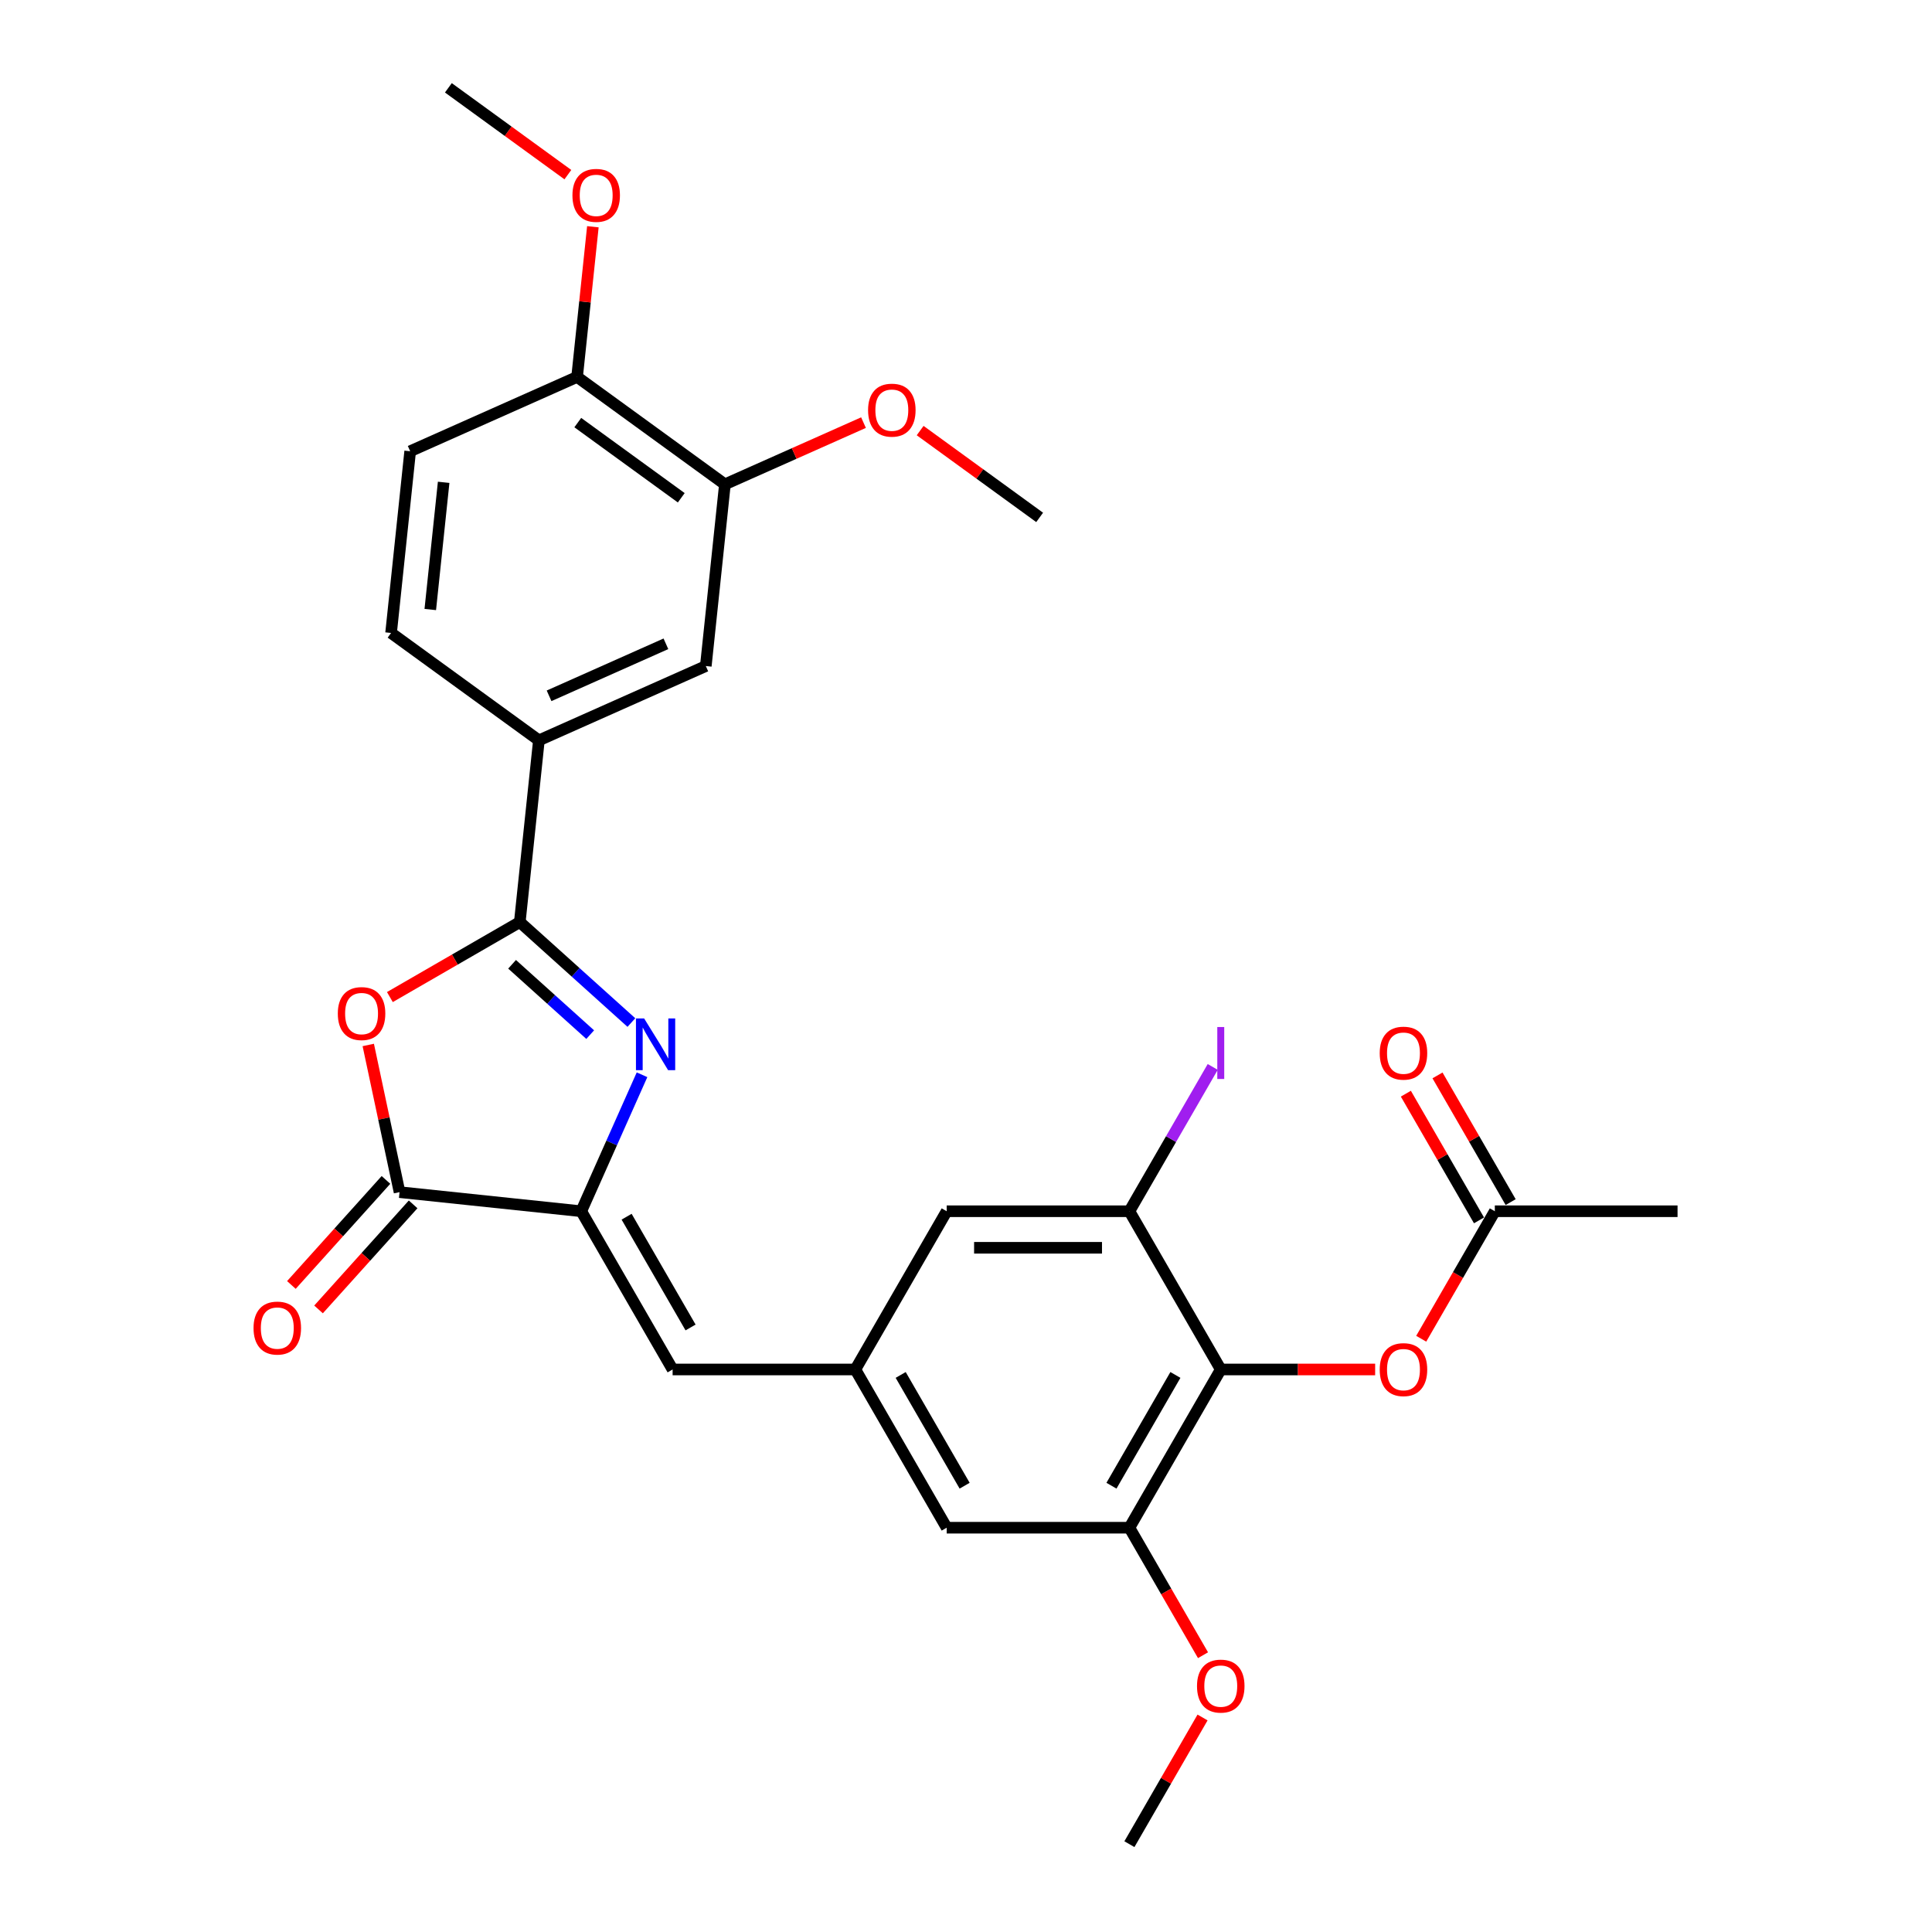 <?xml version='1.0' encoding='iso-8859-1'?>
<svg version='1.1' baseProfile='full'
              xmlns='http://www.w3.org/2000/svg'
                      xmlns:rdkit='http://www.rdkit.org/xml'
                      xmlns:xlink='http://www.w3.org/1999/xlink'
                  xml:space='preserve'
width='1000px' height='1000px' viewBox='0 0 1000 1000'>
<!-- END OF HEADER -->
<rect style='opacity:1.0;fill:#FFFFFF;stroke:none' width='1000' height='1000' x='0' y='0'> </rect>
<path class='bond-0' d='M 326.804,529.267 L 297.925,503.263' style='fill:none;fill-rule:evenodd;stroke:#0000FF;stroke-width:6px;stroke-linecap:butt;stroke-linejoin:miter;stroke-opacity:1' />
<path class='bond-0' d='M 297.925,503.263 L 269.045,477.26' style='fill:none;fill-rule:evenodd;stroke:#000000;stroke-width:6px;stroke-linecap:butt;stroke-linejoin:miter;stroke-opacity:1' />
<path class='bond-0' d='M 305.484,535.522 L 285.268,517.32' style='fill:none;fill-rule:evenodd;stroke:#0000FF;stroke-width:6px;stroke-linecap:butt;stroke-linejoin:miter;stroke-opacity:1' />
<path class='bond-0' d='M 285.268,517.32 L 265.053,499.117' style='fill:none;fill-rule:evenodd;stroke:#000000;stroke-width:6px;stroke-linecap:butt;stroke-linejoin:miter;stroke-opacity:1' />
<path class='bond-1' d='M 332.311,556.297 L 316.585,591.617' style='fill:none;fill-rule:evenodd;stroke:#0000FF;stroke-width:6px;stroke-linecap:butt;stroke-linejoin:miter;stroke-opacity:1' />
<path class='bond-1' d='M 316.585,591.617 L 300.86,626.937' style='fill:none;fill-rule:evenodd;stroke:#000000;stroke-width:6px;stroke-linecap:butt;stroke-linejoin:miter;stroke-opacity:1' />
<path class='bond-2' d='M 269.045,477.26 L 235.423,496.671' style='fill:none;fill-rule:evenodd;stroke:#000000;stroke-width:6px;stroke-linecap:butt;stroke-linejoin:miter;stroke-opacity:1' />
<path class='bond-2' d='M 235.423,496.671 L 201.802,516.083' style='fill:none;fill-rule:evenodd;stroke:#FF0000;stroke-width:6px;stroke-linecap:butt;stroke-linejoin:miter;stroke-opacity:1' />
<path class='bond-8' d='M 269.045,477.26 L 278.93,383.206' style='fill:none;fill-rule:evenodd;stroke:#000000;stroke-width:6px;stroke-linecap:butt;stroke-linejoin:miter;stroke-opacity:1' />
<path class='bond-3' d='M 300.86,626.937 L 206.806,617.052' style='fill:none;fill-rule:evenodd;stroke:#000000;stroke-width:6px;stroke-linecap:butt;stroke-linejoin:miter;stroke-opacity:1' />
<path class='bond-5' d='M 300.86,626.937 L 348.146,708.839' style='fill:none;fill-rule:evenodd;stroke:#000000;stroke-width:6px;stroke-linecap:butt;stroke-linejoin:miter;stroke-opacity:1' />
<path class='bond-5' d='M 324.333,629.765 L 357.433,687.097' style='fill:none;fill-rule:evenodd;stroke:#000000;stroke-width:6px;stroke-linecap:butt;stroke-linejoin:miter;stroke-opacity:1' />
<path class='bond-29' d='M 190.612,540.869 L 198.709,578.96' style='fill:none;fill-rule:evenodd;stroke:#FF0000;stroke-width:6px;stroke-linecap:butt;stroke-linejoin:miter;stroke-opacity:1' />
<path class='bond-29' d='M 198.709,578.96 L 206.806,617.052' style='fill:none;fill-rule:evenodd;stroke:#000000;stroke-width:6px;stroke-linecap:butt;stroke-linejoin:miter;stroke-opacity:1' />
<path class='bond-16' d='M 199.777,610.724 L 175.298,637.911' style='fill:none;fill-rule:evenodd;stroke:#000000;stroke-width:6px;stroke-linecap:butt;stroke-linejoin:miter;stroke-opacity:1' />
<path class='bond-16' d='M 175.298,637.911 L 150.819,665.097' style='fill:none;fill-rule:evenodd;stroke:#FF0000;stroke-width:6px;stroke-linecap:butt;stroke-linejoin:miter;stroke-opacity:1' />
<path class='bond-16' d='M 213.834,623.38 L 189.354,650.567' style='fill:none;fill-rule:evenodd;stroke:#000000;stroke-width:6px;stroke-linecap:butt;stroke-linejoin:miter;stroke-opacity:1' />
<path class='bond-16' d='M 189.354,650.567 L 164.875,677.754' style='fill:none;fill-rule:evenodd;stroke:#FF0000;stroke-width:6px;stroke-linecap:butt;stroke-linejoin:miter;stroke-opacity:1' />
<path class='bond-4' d='M 631.863,708.839 L 584.577,790.741' style='fill:none;fill-rule:evenodd;stroke:#000000;stroke-width:6px;stroke-linecap:butt;stroke-linejoin:miter;stroke-opacity:1' />
<path class='bond-4' d='M 608.39,711.667 L 575.289,768.999' style='fill:none;fill-rule:evenodd;stroke:#000000;stroke-width:6px;stroke-linecap:butt;stroke-linejoin:miter;stroke-opacity:1' />
<path class='bond-10' d='M 631.863,708.839 L 671.82,708.839' style='fill:none;fill-rule:evenodd;stroke:#000000;stroke-width:6px;stroke-linecap:butt;stroke-linejoin:miter;stroke-opacity:1' />
<path class='bond-10' d='M 671.82,708.839 L 711.777,708.839' style='fill:none;fill-rule:evenodd;stroke:#FF0000;stroke-width:6px;stroke-linecap:butt;stroke-linejoin:miter;stroke-opacity:1' />
<path class='bond-30' d='M 631.863,708.839 L 584.577,626.937' style='fill:none;fill-rule:evenodd;stroke:#000000;stroke-width:6px;stroke-linecap:butt;stroke-linejoin:miter;stroke-opacity:1' />
<path class='bond-9' d='M 348.146,708.839 L 442.718,708.839' style='fill:none;fill-rule:evenodd;stroke:#000000;stroke-width:6px;stroke-linecap:butt;stroke-linejoin:miter;stroke-opacity:1' />
<path class='bond-6' d='M 584.577,626.937 L 490.005,626.937' style='fill:none;fill-rule:evenodd;stroke:#000000;stroke-width:6px;stroke-linecap:butt;stroke-linejoin:miter;stroke-opacity:1' />
<path class='bond-6' d='M 570.391,645.852 L 504.19,645.852' style='fill:none;fill-rule:evenodd;stroke:#000000;stroke-width:6px;stroke-linecap:butt;stroke-linejoin:miter;stroke-opacity:1' />
<path class='bond-21' d='M 584.577,626.937 L 606.139,589.59' style='fill:none;fill-rule:evenodd;stroke:#000000;stroke-width:6px;stroke-linecap:butt;stroke-linejoin:miter;stroke-opacity:1' />
<path class='bond-21' d='M 606.139,589.59 L 627.702,552.243' style='fill:none;fill-rule:evenodd;stroke:#A01EEF;stroke-width:6px;stroke-linecap:butt;stroke-linejoin:miter;stroke-opacity:1' />
<path class='bond-7' d='M 584.577,790.741 L 490.005,790.741' style='fill:none;fill-rule:evenodd;stroke:#000000;stroke-width:6px;stroke-linecap:butt;stroke-linejoin:miter;stroke-opacity:1' />
<path class='bond-22' d='M 584.577,790.741 L 603.628,823.739' style='fill:none;fill-rule:evenodd;stroke:#000000;stroke-width:6px;stroke-linecap:butt;stroke-linejoin:miter;stroke-opacity:1' />
<path class='bond-22' d='M 603.628,823.739 L 622.679,856.736' style='fill:none;fill-rule:evenodd;stroke:#FF0000;stroke-width:6px;stroke-linecap:butt;stroke-linejoin:miter;stroke-opacity:1' />
<path class='bond-11' d='M 278.93,383.206 L 365.327,344.74' style='fill:none;fill-rule:evenodd;stroke:#000000;stroke-width:6px;stroke-linecap:butt;stroke-linejoin:miter;stroke-opacity:1' />
<path class='bond-11' d='M 284.197,360.156 L 344.674,333.23' style='fill:none;fill-rule:evenodd;stroke:#000000;stroke-width:6px;stroke-linecap:butt;stroke-linejoin:miter;stroke-opacity:1' />
<path class='bond-18' d='M 278.93,383.206 L 202.42,327.617' style='fill:none;fill-rule:evenodd;stroke:#000000;stroke-width:6px;stroke-linecap:butt;stroke-linejoin:miter;stroke-opacity:1' />
<path class='bond-14' d='M 442.718,708.839 L 490.005,626.937' style='fill:none;fill-rule:evenodd;stroke:#000000;stroke-width:6px;stroke-linecap:butt;stroke-linejoin:miter;stroke-opacity:1' />
<path class='bond-15' d='M 442.718,708.839 L 490.005,790.741' style='fill:none;fill-rule:evenodd;stroke:#000000;stroke-width:6px;stroke-linecap:butt;stroke-linejoin:miter;stroke-opacity:1' />
<path class='bond-15' d='M 466.192,711.667 L 499.292,768.999' style='fill:none;fill-rule:evenodd;stroke:#000000;stroke-width:6px;stroke-linecap:butt;stroke-linejoin:miter;stroke-opacity:1' />
<path class='bond-13' d='M 735.619,692.932 L 754.67,659.935' style='fill:none;fill-rule:evenodd;stroke:#FF0000;stroke-width:6px;stroke-linecap:butt;stroke-linejoin:miter;stroke-opacity:1' />
<path class='bond-13' d='M 754.67,659.935 L 773.722,626.937' style='fill:none;fill-rule:evenodd;stroke:#000000;stroke-width:6px;stroke-linecap:butt;stroke-linejoin:miter;stroke-opacity:1' />
<path class='bond-12' d='M 365.327,344.74 L 375.212,250.685' style='fill:none;fill-rule:evenodd;stroke:#000000;stroke-width:6px;stroke-linecap:butt;stroke-linejoin:miter;stroke-opacity:1' />
<path class='bond-23' d='M 375.212,250.685 L 411.081,234.715' style='fill:none;fill-rule:evenodd;stroke:#000000;stroke-width:6px;stroke-linecap:butt;stroke-linejoin:miter;stroke-opacity:1' />
<path class='bond-23' d='M 411.081,234.715 L 446.949,218.746' style='fill:none;fill-rule:evenodd;stroke:#FF0000;stroke-width:6px;stroke-linecap:butt;stroke-linejoin:miter;stroke-opacity:1' />
<path class='bond-31' d='M 375.212,250.685 L 298.701,195.097' style='fill:none;fill-rule:evenodd;stroke:#000000;stroke-width:6px;stroke-linecap:butt;stroke-linejoin:miter;stroke-opacity:1' />
<path class='bond-31' d='M 352.618,257.649 L 299.06,218.737' style='fill:none;fill-rule:evenodd;stroke:#000000;stroke-width:6px;stroke-linecap:butt;stroke-linejoin:miter;stroke-opacity:1' />
<path class='bond-19' d='M 781.912,622.209 L 762.981,589.419' style='fill:none;fill-rule:evenodd;stroke:#000000;stroke-width:6px;stroke-linecap:butt;stroke-linejoin:miter;stroke-opacity:1' />
<path class='bond-19' d='M 762.981,589.419 L 744.05,556.63' style='fill:none;fill-rule:evenodd;stroke:#FF0000;stroke-width:6px;stroke-linecap:butt;stroke-linejoin:miter;stroke-opacity:1' />
<path class='bond-19' d='M 765.531,631.666 L 746.6,598.876' style='fill:none;fill-rule:evenodd;stroke:#000000;stroke-width:6px;stroke-linecap:butt;stroke-linejoin:miter;stroke-opacity:1' />
<path class='bond-19' d='M 746.6,598.876 L 727.669,566.087' style='fill:none;fill-rule:evenodd;stroke:#FF0000;stroke-width:6px;stroke-linecap:butt;stroke-linejoin:miter;stroke-opacity:1' />
<path class='bond-25' d='M 773.722,626.937 L 868.294,626.937' style='fill:none;fill-rule:evenodd;stroke:#000000;stroke-width:6px;stroke-linecap:butt;stroke-linejoin:miter;stroke-opacity:1' />
<path class='bond-17' d='M 298.701,195.097 L 212.305,233.563' style='fill:none;fill-rule:evenodd;stroke:#000000;stroke-width:6px;stroke-linecap:butt;stroke-linejoin:miter;stroke-opacity:1' />
<path class='bond-24' d='M 298.701,195.097 L 302.786,156.232' style='fill:none;fill-rule:evenodd;stroke:#000000;stroke-width:6px;stroke-linecap:butt;stroke-linejoin:miter;stroke-opacity:1' />
<path class='bond-24' d='M 302.786,156.232 L 306.871,117.366' style='fill:none;fill-rule:evenodd;stroke:#FF0000;stroke-width:6px;stroke-linecap:butt;stroke-linejoin:miter;stroke-opacity:1' />
<path class='bond-20' d='M 202.42,327.617 L 212.305,233.563' style='fill:none;fill-rule:evenodd;stroke:#000000;stroke-width:6px;stroke-linecap:butt;stroke-linejoin:miter;stroke-opacity:1' />
<path class='bond-20' d='M 222.713,315.486 L 229.633,249.648' style='fill:none;fill-rule:evenodd;stroke:#000000;stroke-width:6px;stroke-linecap:butt;stroke-linejoin:miter;stroke-opacity:1' />
<path class='bond-26' d='M 622.439,888.967 L 603.508,921.756' style='fill:none;fill-rule:evenodd;stroke:#FF0000;stroke-width:6px;stroke-linecap:butt;stroke-linejoin:miter;stroke-opacity:1' />
<path class='bond-26' d='M 603.508,921.756 L 584.577,954.545' style='fill:none;fill-rule:evenodd;stroke:#000000;stroke-width:6px;stroke-linecap:butt;stroke-linejoin:miter;stroke-opacity:1' />
<path class='bond-27' d='M 476.267,222.869 L 507.193,245.338' style='fill:none;fill-rule:evenodd;stroke:#FF0000;stroke-width:6px;stroke-linecap:butt;stroke-linejoin:miter;stroke-opacity:1' />
<path class='bond-27' d='M 507.193,245.338 L 538.119,267.807' style='fill:none;fill-rule:evenodd;stroke:#000000;stroke-width:6px;stroke-linecap:butt;stroke-linejoin:miter;stroke-opacity:1' />
<path class='bond-28' d='M 293.928,90.393 L 263.002,67.924' style='fill:none;fill-rule:evenodd;stroke:#FF0000;stroke-width:6px;stroke-linecap:butt;stroke-linejoin:miter;stroke-opacity:1' />
<path class='bond-28' d='M 263.002,67.924 L 232.076,45.455' style='fill:none;fill-rule:evenodd;stroke:#000000;stroke-width:6px;stroke-linecap:butt;stroke-linejoin:miter;stroke-opacity:1' />
<path  class='atom-0' d='M 333.406 527.15
L 342.182 541.336
Q 343.052 542.735, 344.452 545.27
Q 345.851 547.804, 345.927 547.956
L 345.927 527.15
L 349.483 527.15
L 349.483 553.933
L 345.814 553.933
L 336.394 538.423
Q 335.297 536.607, 334.124 534.526
Q 332.99 532.446, 332.649 531.803
L 332.649 553.933
L 329.169 553.933
L 329.169 527.15
L 333.406 527.15
' fill='#0000FF'/>
<path  class='atom-3' d='M 174.848 524.622
Q 174.848 518.191, 178.026 514.597
Q 181.204 511.003, 187.143 511.003
Q 193.082 511.003, 196.26 514.597
Q 199.437 518.191, 199.437 524.622
Q 199.437 531.128, 196.222 534.835
Q 193.006 538.505, 187.143 538.505
Q 181.242 538.505, 178.026 534.835
Q 174.848 531.166, 174.848 524.622
M 187.143 535.479
Q 191.228 535.479, 193.422 532.755
Q 195.654 529.993, 195.654 524.622
Q 195.654 519.363, 193.422 516.715
Q 191.228 514.03, 187.143 514.03
Q 183.057 514.03, 180.825 516.678
Q 178.631 519.326, 178.631 524.622
Q 178.631 530.031, 180.825 532.755
Q 183.057 535.479, 187.143 535.479
' fill='#FF0000'/>
<path  class='atom-11' d='M 714.141 708.915
Q 714.141 702.484, 717.319 698.89
Q 720.496 695.297, 726.435 695.297
Q 732.375 695.297, 735.552 698.89
Q 738.73 702.484, 738.73 708.915
Q 738.73 715.422, 735.514 719.129
Q 732.299 722.798, 726.435 722.798
Q 720.534 722.798, 717.319 719.129
Q 714.141 715.459, 714.141 708.915
M 726.435 719.772
Q 730.521 719.772, 732.715 717.048
Q 734.947 714.287, 734.947 708.915
Q 734.947 703.657, 732.715 701.009
Q 730.521 698.323, 726.435 698.323
Q 722.35 698.323, 720.118 700.971
Q 717.924 703.619, 717.924 708.915
Q 717.924 714.324, 720.118 717.048
Q 722.35 719.772, 726.435 719.772
' fill='#FF0000'/>
<path  class='atom-17' d='M 131.23 687.408
Q 131.23 680.977, 134.408 677.384
Q 137.585 673.79, 143.524 673.79
Q 149.463 673.79, 152.641 677.384
Q 155.819 680.977, 155.819 687.408
Q 155.819 693.915, 152.603 697.622
Q 149.388 701.292, 143.524 701.292
Q 137.623 701.292, 134.408 697.622
Q 131.23 693.953, 131.23 687.408
M 143.524 698.265
Q 147.61 698.265, 149.804 695.542
Q 152.036 692.78, 152.036 687.408
Q 152.036 682.15, 149.804 679.502
Q 147.61 676.816, 143.524 676.816
Q 139.439 676.816, 137.207 679.464
Q 135.013 682.112, 135.013 687.408
Q 135.013 692.818, 137.207 695.542
Q 139.439 698.265, 143.524 698.265
' fill='#FF0000'/>
<path  class='atom-20' d='M 714.141 545.111
Q 714.141 538.68, 717.319 535.086
Q 720.496 531.492, 726.435 531.492
Q 732.375 531.492, 735.552 535.086
Q 738.73 538.68, 738.73 545.111
Q 738.73 551.617, 735.514 555.325
Q 732.299 558.994, 726.435 558.994
Q 720.534 558.994, 717.319 555.325
Q 714.141 551.655, 714.141 545.111
M 726.435 555.968
Q 730.521 555.968, 732.715 553.244
Q 734.947 550.483, 734.947 545.111
Q 734.947 539.853, 732.715 537.205
Q 730.521 534.519, 726.435 534.519
Q 722.35 534.519, 720.118 537.167
Q 717.924 539.815, 717.924 545.111
Q 717.924 550.52, 720.118 553.244
Q 722.35 555.968, 726.435 555.968
' fill='#FF0000'/>
<path  class='atom-22' d='M 630.066 531.587
L 633.66 531.587
L 633.66 558.483
L 630.066 558.483
L 630.066 531.587
' fill='#A01EEF'/>
<path  class='atom-23' d='M 619.569 872.719
Q 619.569 866.288, 622.746 862.694
Q 625.924 859.101, 631.863 859.101
Q 637.802 859.101, 640.98 862.694
Q 644.157 866.288, 644.157 872.719
Q 644.157 879.226, 640.942 882.933
Q 637.727 886.602, 631.863 886.602
Q 625.962 886.602, 622.746 882.933
Q 619.569 879.263, 619.569 872.719
M 631.863 883.576
Q 635.949 883.576, 638.143 880.852
Q 640.375 878.091, 640.375 872.719
Q 640.375 867.461, 638.143 864.813
Q 635.949 862.127, 631.863 862.127
Q 627.777 862.127, 625.546 864.775
Q 623.352 867.423, 623.352 872.719
Q 623.352 878.129, 625.546 880.852
Q 627.777 883.576, 631.863 883.576
' fill='#FF0000'/>
<path  class='atom-24' d='M 449.314 212.295
Q 449.314 205.864, 452.491 202.27
Q 455.669 198.676, 461.608 198.676
Q 467.547 198.676, 470.725 202.27
Q 473.903 205.864, 473.903 212.295
Q 473.903 218.801, 470.687 222.509
Q 467.472 226.178, 461.608 226.178
Q 455.707 226.178, 452.491 222.509
Q 449.314 218.839, 449.314 212.295
M 461.608 223.152
Q 465.694 223.152, 467.888 220.428
Q 470.12 217.667, 470.12 212.295
Q 470.12 207.037, 467.888 204.389
Q 465.694 201.703, 461.608 201.703
Q 457.523 201.703, 455.291 204.351
Q 453.097 206.999, 453.097 212.295
Q 453.097 217.704, 455.291 220.428
Q 457.523 223.152, 461.608 223.152
' fill='#FF0000'/>
<path  class='atom-25' d='M 296.293 101.118
Q 296.293 94.688, 299.47 91.094
Q 302.648 87.5, 308.587 87.5
Q 314.526 87.5, 317.704 91.094
Q 320.881 94.688, 320.881 101.118
Q 320.881 107.625, 317.666 111.332
Q 314.45 115.002, 308.587 115.002
Q 302.686 115.002, 299.47 111.332
Q 296.293 107.663, 296.293 101.118
M 308.587 111.975
Q 312.672 111.975, 314.867 109.252
Q 317.098 106.49, 317.098 101.118
Q 317.098 95.86, 314.867 93.212
Q 312.672 90.526, 308.587 90.526
Q 304.501 90.526, 302.269 93.174
Q 300.075 95.822, 300.075 101.118
Q 300.075 106.528, 302.269 109.252
Q 304.501 111.975, 308.587 111.975
' fill='#FF0000'/>
</svg>

